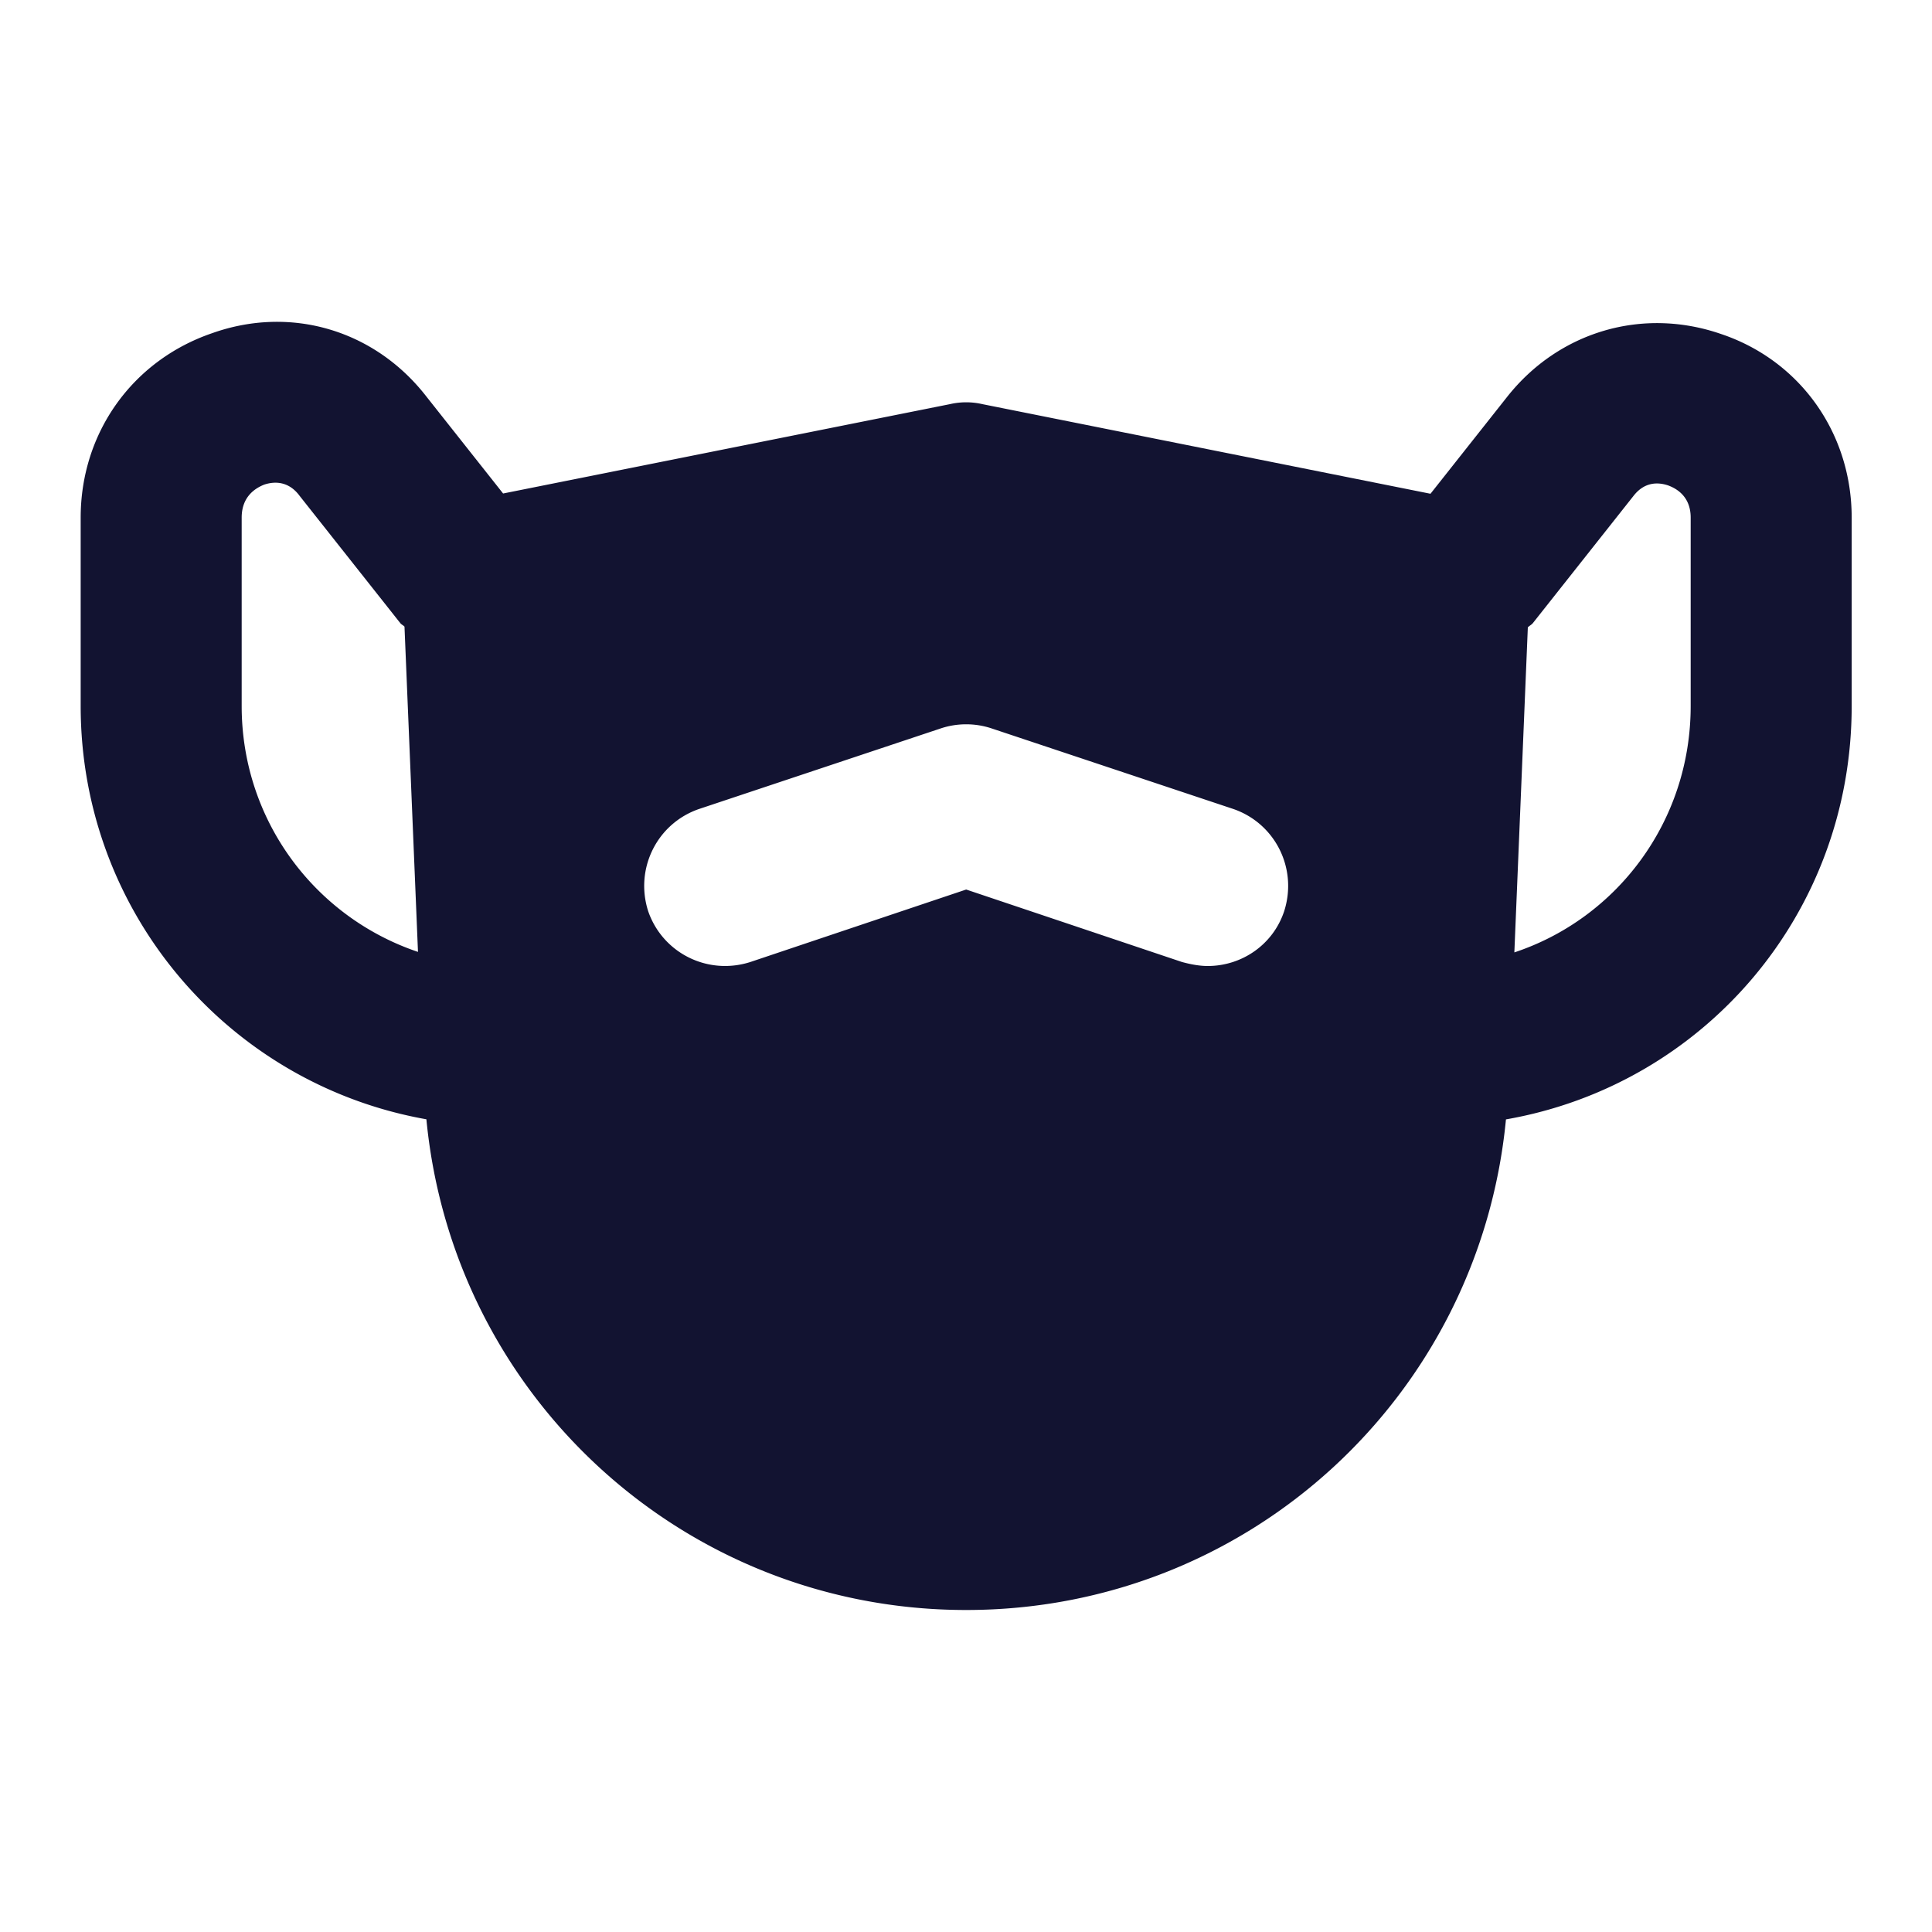 <svg xmlns="http://www.w3.org/2000/svg" width="500" height="500" style="width:100%;height:100%;transform:translate3d(0,0,0);content-visibility:visible" viewBox="0 0 500 500"><defs><clipPath id="e"><path d="M0 0h500v500H0z"/></clipPath><clipPath id="h"><path d="M0 0h500v500H0z"/></clipPath><clipPath id="f"><path d="M0 0h500v500H0z"/></clipPath><filter id="a" width="100%" height="100%" x="0%" y="0%" filterUnits="objectBoundingBox"><feComponentTransfer in="SourceGraphic"><feFuncA tableValues="1.0 0.0" type="table"/></feComponentTransfer></filter><filter id="c" width="100%" height="100%" x="0%" y="0%" filterUnits="objectBoundingBox"><feComponentTransfer in="SourceGraphic"><feFuncA tableValues="1.0 0.0" type="table"/></feComponentTransfer></filter><mask id="i" mask-type="alpha"><g filter="url(#a)"><path fill="#fff" d="M0 0h500v500H0z" opacity="0"/><use xmlns:ns1="http://www.w3.org/1999/xlink" ns1:href="#b"/></g></mask><mask id="g" mask-type="alpha"><g filter="url(#c)"><path fill="#fff" d="M0 0h500v500H0z" opacity="0"/><use xmlns:ns2="http://www.w3.org/1999/xlink" ns2:href="#d"/></g></mask><g id="b" class="primary design" style="display:none"><path fill-opacity="0" stroke-linecap="round" stroke-linejoin="round" class="primary"/></g><g id="d" class="primary design" style="display:none"><path fill-opacity="0" stroke-linecap="round" stroke-linejoin="round" class="primary"/></g></defs><g clip-path="url(#e)"><g clip-path="url(#f)" style="display:block"><g class="primary design" mask="url(#g)" style="display:none"><path fill="none" class="primary"/><path class="primary"/><path fill="none" class="primary"/></g><g class="primary design" style="display:block"><path fill="#121331" d="M445.463 86.459c-20.416-7.084-42.084-.626-55.418 16.249l-19.836 25.074-115.996-23.198a18.726 18.726 0 0 0-8.334 0l-115.674 23.133-19.951-25.217c-13.332-17.083-35-23.542-55.416-16.25-20.625 7.083-33.959 25.833-33.959 47.708v48.751c0 53.591 38.489 97.935 89.47 106.964 6.912 71.84 66.841 126.994 139.697 126.994 72.845 0 132.77-55.141 139.695-126.967 51.062-8.906 89.472-53.073 89.472-106.991v-48.751c0-21.875-13.334-40.625-33.75-47.499zm-382.917 96.25v-48.751c0-5.625 3.75-7.708 5.834-8.541 2.5-.834 6.249-1.042 9.165 2.916l26.042 32.917c.309.39.765.566 1.096.928l3.491 84.171c-26.572-8.942-45.628-33.964-45.628-63.64zm269.792 53.124c-2.917 8.75-11.042 14.167-19.792 14.167-2.083 0-4.376-.417-6.667-1.041l-55.833-18.751-55.833 18.751c-11.042 3.541-22.709-2.292-26.459-13.126-3.541-11.042 2.291-22.708 13.125-26.458l62.5-20.834a20.87 20.87 0 0 1 13.334 0l62.5 20.834c10.834 3.75 16.666 15.416 13.125 26.458zm105.208-53.124c0 29.895-19.113 54.981-45.633 63.773l3.488-84.121c.401-.427.942-.644 1.311-1.111l26.042-32.917c2.917-3.75 6.458-3.541 8.958-2.707 1.667.624 5.834 2.499 5.834 8.332v48.751z" class="primary"/></g><g class="primary design" style="display:none"><path class="primary"/></g></g><g clip-path="url(#h)" style="display:none"><g class="primary design" mask="url(#i)" style="display:none"><path fill="none" class="primary"/><path class="primary"/><path fill="none" class="primary"/></g><g class="primary design" style="display:none"><path class="primary"/></g></g></g></svg>